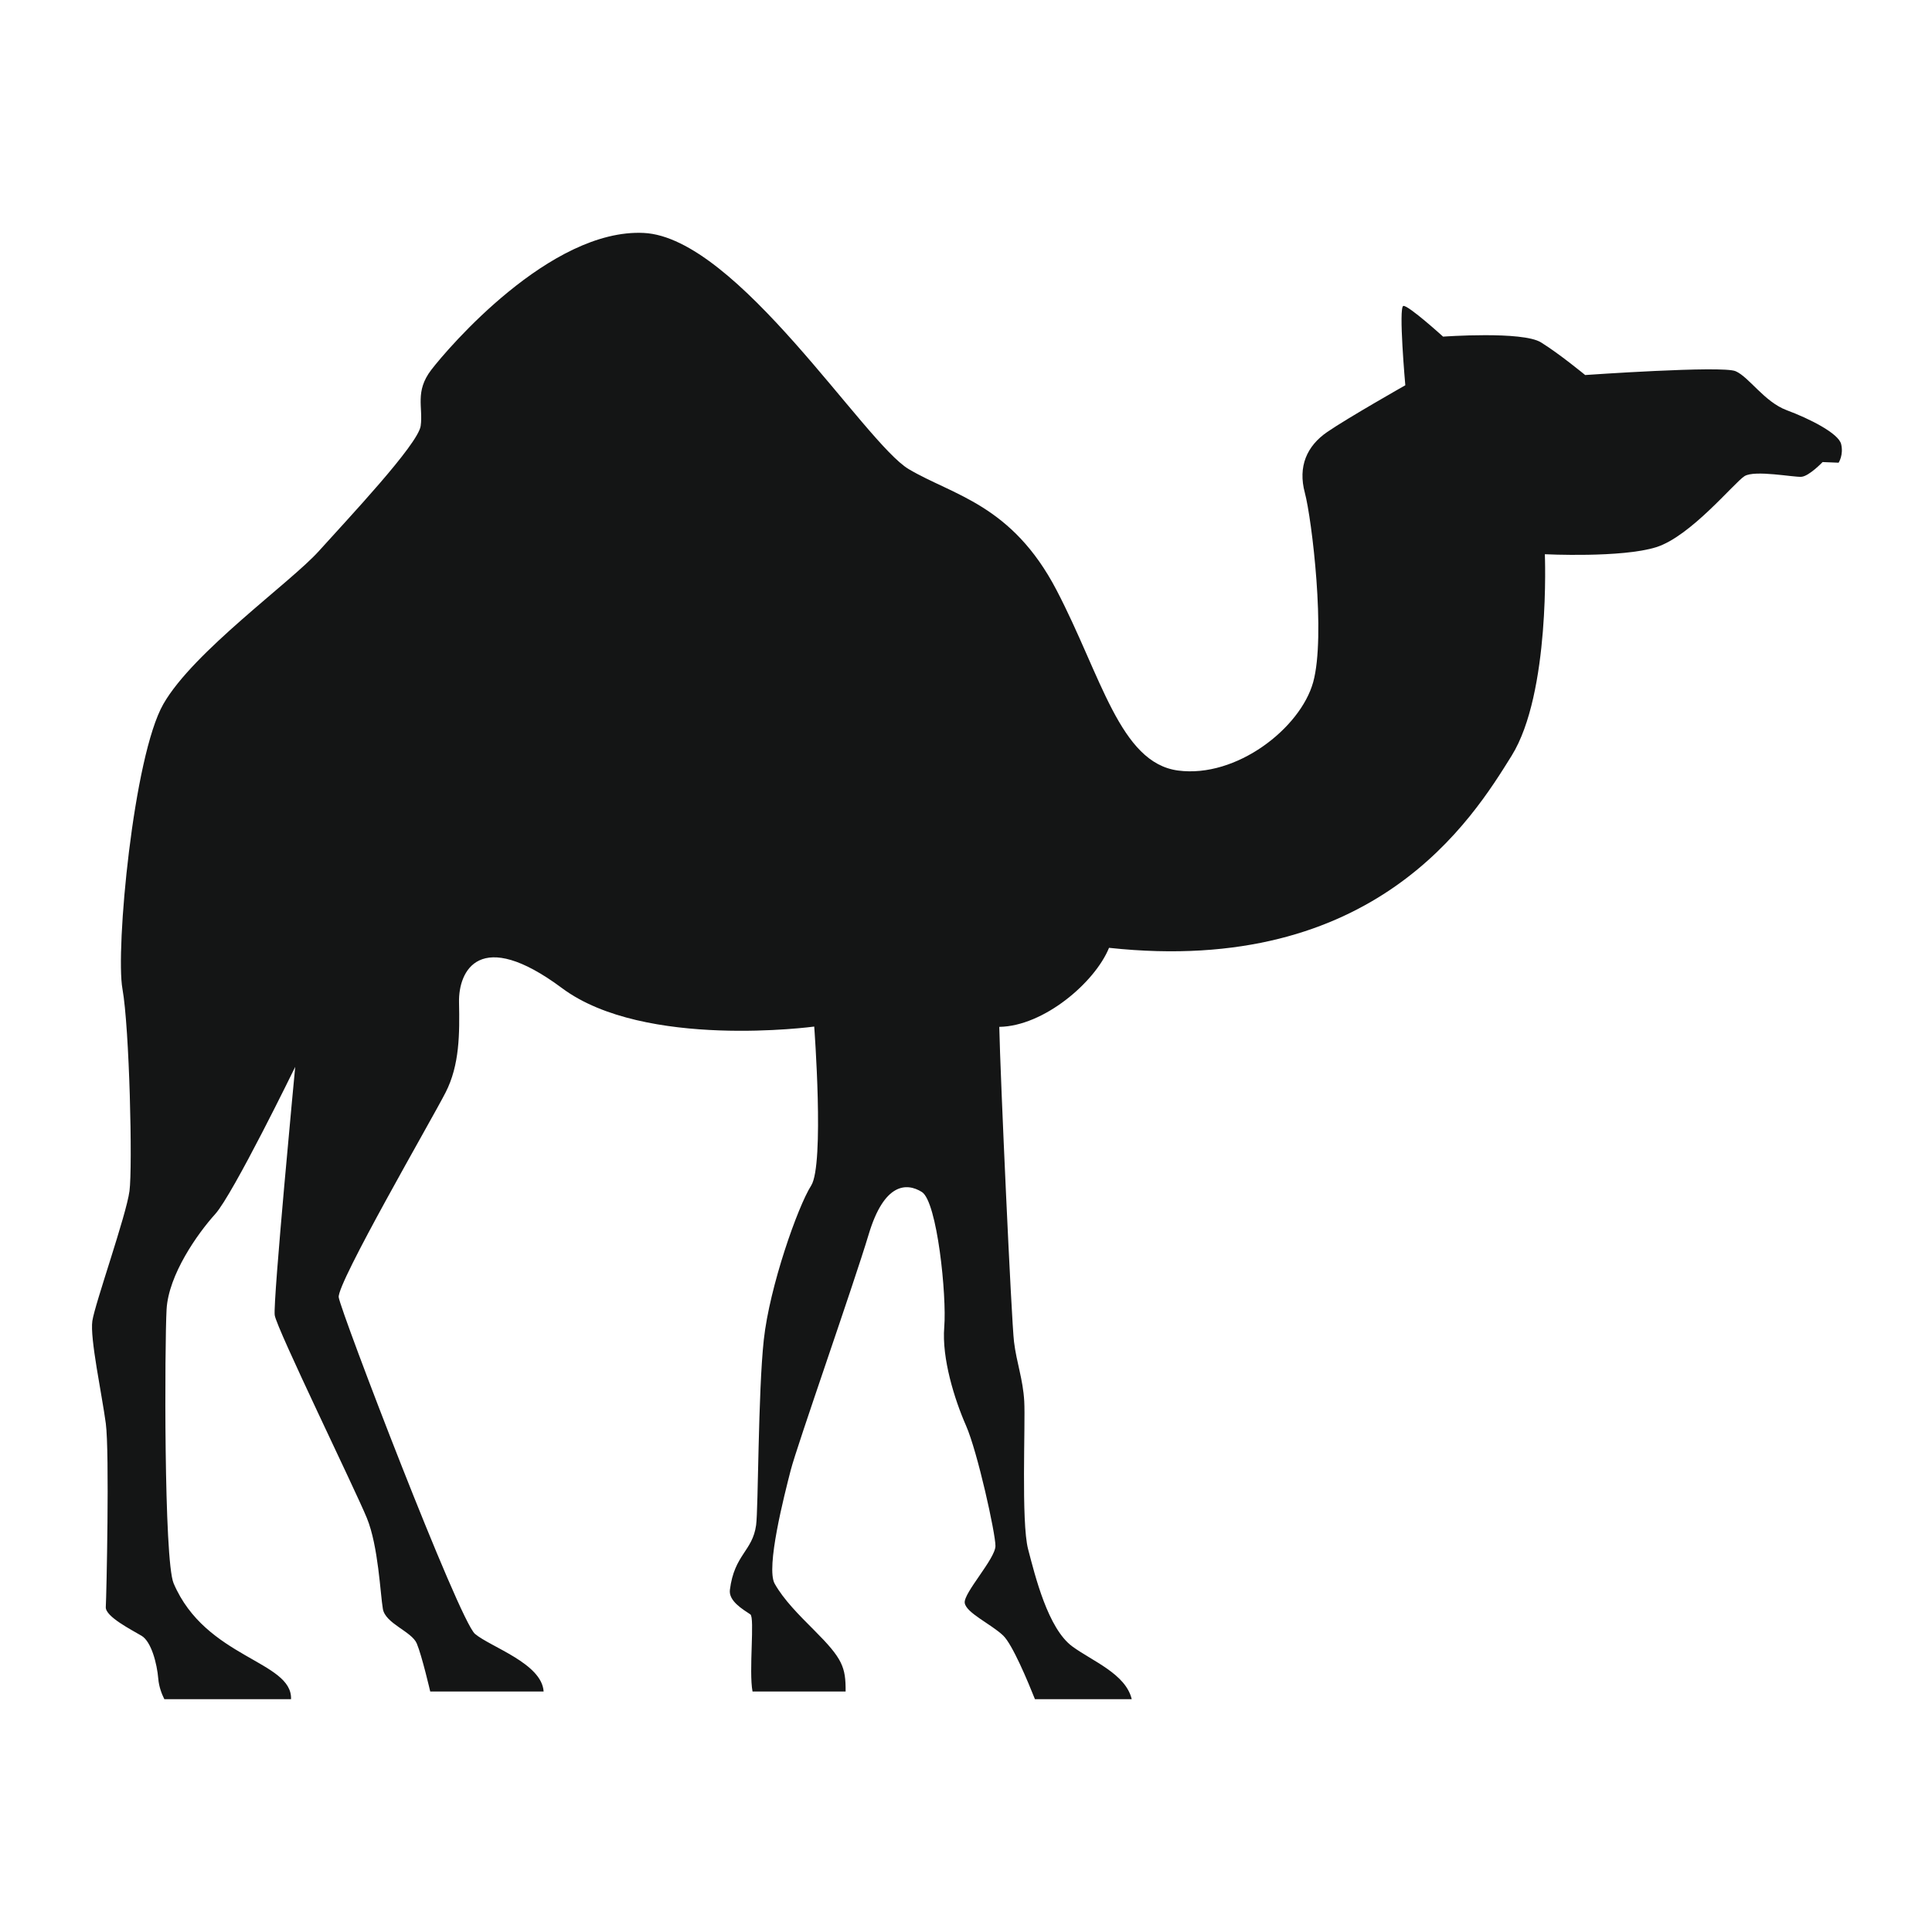 <?xml version="1.0" encoding="UTF-8"?> <svg xmlns="http://www.w3.org/2000/svg" width="1029" height="1029" viewBox="0 0 1029 1029" fill="none"><rect width="1029" height="1029" fill="white"></rect><path fill-rule="evenodd" clip-rule="evenodd" d="M433.66 546.757C433.66 546.757 343.333 559.027 299.363 526.303C255.389 493.579 244.139 517.099 244.483 533.805C244.821 550.505 244.826 567.211 237.325 581.866C229.828 596.525 179.383 683.443 180.403 690.945C181.424 698.442 244.483 863.078 253.005 870.241C261.377 877.269 288.636 885.97 289.54 900.92H229.146C229.146 900.92 224.716 881.83 221.988 875.354C219.26 868.877 205.287 864.786 203.923 856.946C202.559 849.105 201.539 823.539 195.406 808.541C189.269 793.543 147.345 707.646 146.32 700.487C145.299 693.329 157.231 568.227 157.231 568.227C157.231 568.227 124.173 636.05 114.626 646.618C105.083 657.186 89.746 679.003 88.721 697.411C87.701 715.814 87.212 830.959 92.474 843.297C109.547 883.334 155.78 884.553 155.006 904.992H87.526C86.182 902.317 84.658 898.448 84.296 894.09C83.614 885.907 80.543 874.319 75.43 871.252C70.318 868.181 56.002 861.023 56.345 855.911C56.684 850.798 58.391 773.423 56.345 758.081C54.299 742.745 47.823 712.748 49.187 703.544C50.551 694.34 67.261 647.295 68.964 634.342C70.666 621.39 68.959 547.42 65.21 526.627C61.462 505.835 71.005 402.893 87.028 374.938C103.047 346.987 154.856 310.176 169.859 293.476C184.858 276.775 222.694 236.723 224.058 226.837C225.422 216.951 220.822 208.604 229.683 197.015C238.548 185.422 293.085 121.681 342.854 124.065C392.617 126.454 460.45 235.867 483.97 249.845C507.486 263.823 538.851 268.592 562.71 314.268C586.568 359.945 596.459 406.308 627.476 410.395C658.493 414.487 692.581 387.9 699.401 363.354C706.215 338.814 698.719 276.436 694.97 262.464C691.222 248.486 695.991 237.575 706.897 230.078C717.809 222.581 748.482 205.194 748.482 205.194C748.482 205.194 744.739 163.27 747.462 162.927C750.19 162.584 768.597 179.289 768.597 179.289C768.597 179.289 810.869 176.223 820.75 182.356C830.636 188.493 844.27 199.743 844.27 199.743C844.27 199.743 917.216 194.626 924.374 197.697C931.532 200.763 939.715 214.059 951.647 218.49C963.574 222.92 979.254 230.76 980.618 236.554C981.982 242.348 979.254 246.44 979.254 246.44L970.732 246.101C970.732 246.101 963.574 253.598 959.482 253.942C955.395 254.28 934.603 250.188 929.147 253.598C923.692 257.008 900.52 285.64 882.112 291.435C863.704 297.229 822.801 295.188 822.801 295.188C822.801 295.188 825.872 369.153 805.08 402.555C784.287 435.961 732.478 520.156 590.679 504.819C583.183 523.227 555.914 546.578 532.225 546.917C532.737 572.483 538.706 703.375 540.07 714.625C541.434 725.875 544.838 734.397 545.52 746.328C546.202 758.255 543.818 810.752 547.566 825.068C551.319 839.384 558.134 867.335 571.087 876.877C581.693 884.693 599.584 891.493 602.766 904.992H551.218C547.566 895.817 539.228 875.774 534.275 871.083C527.799 864.95 514.504 858.987 513.822 853.7C513.14 848.419 530.184 830.18 530.184 823.36C530.184 816.546 520.641 773.254 514.508 759.281C508.371 745.303 501.551 723.49 502.915 706.785C504.279 690.084 499.167 639.972 490.988 634.86C482.805 629.748 470.878 630.091 462.694 657.36C454.516 684.628 424.524 769.844 421.114 783.14C417.704 796.43 407.819 834.949 412.592 843.471C417.366 851.993 425.549 860.176 433.728 868.355C448.77 883.402 450.472 887.904 450.38 900.92H400.805C398.735 890.124 402.073 861.458 399.64 859.833C395.548 857.11 387.998 852.685 388.748 846.745C391.132 827.878 400.796 826.233 402.711 812.28C403.901 803.589 403.732 741.893 406.803 713.599C409.869 685.31 424.872 642.7 432.03 631.45C439.188 620.2 433.66 546.757 433.66 546.757Z" fill="#141515"></path></svg> 